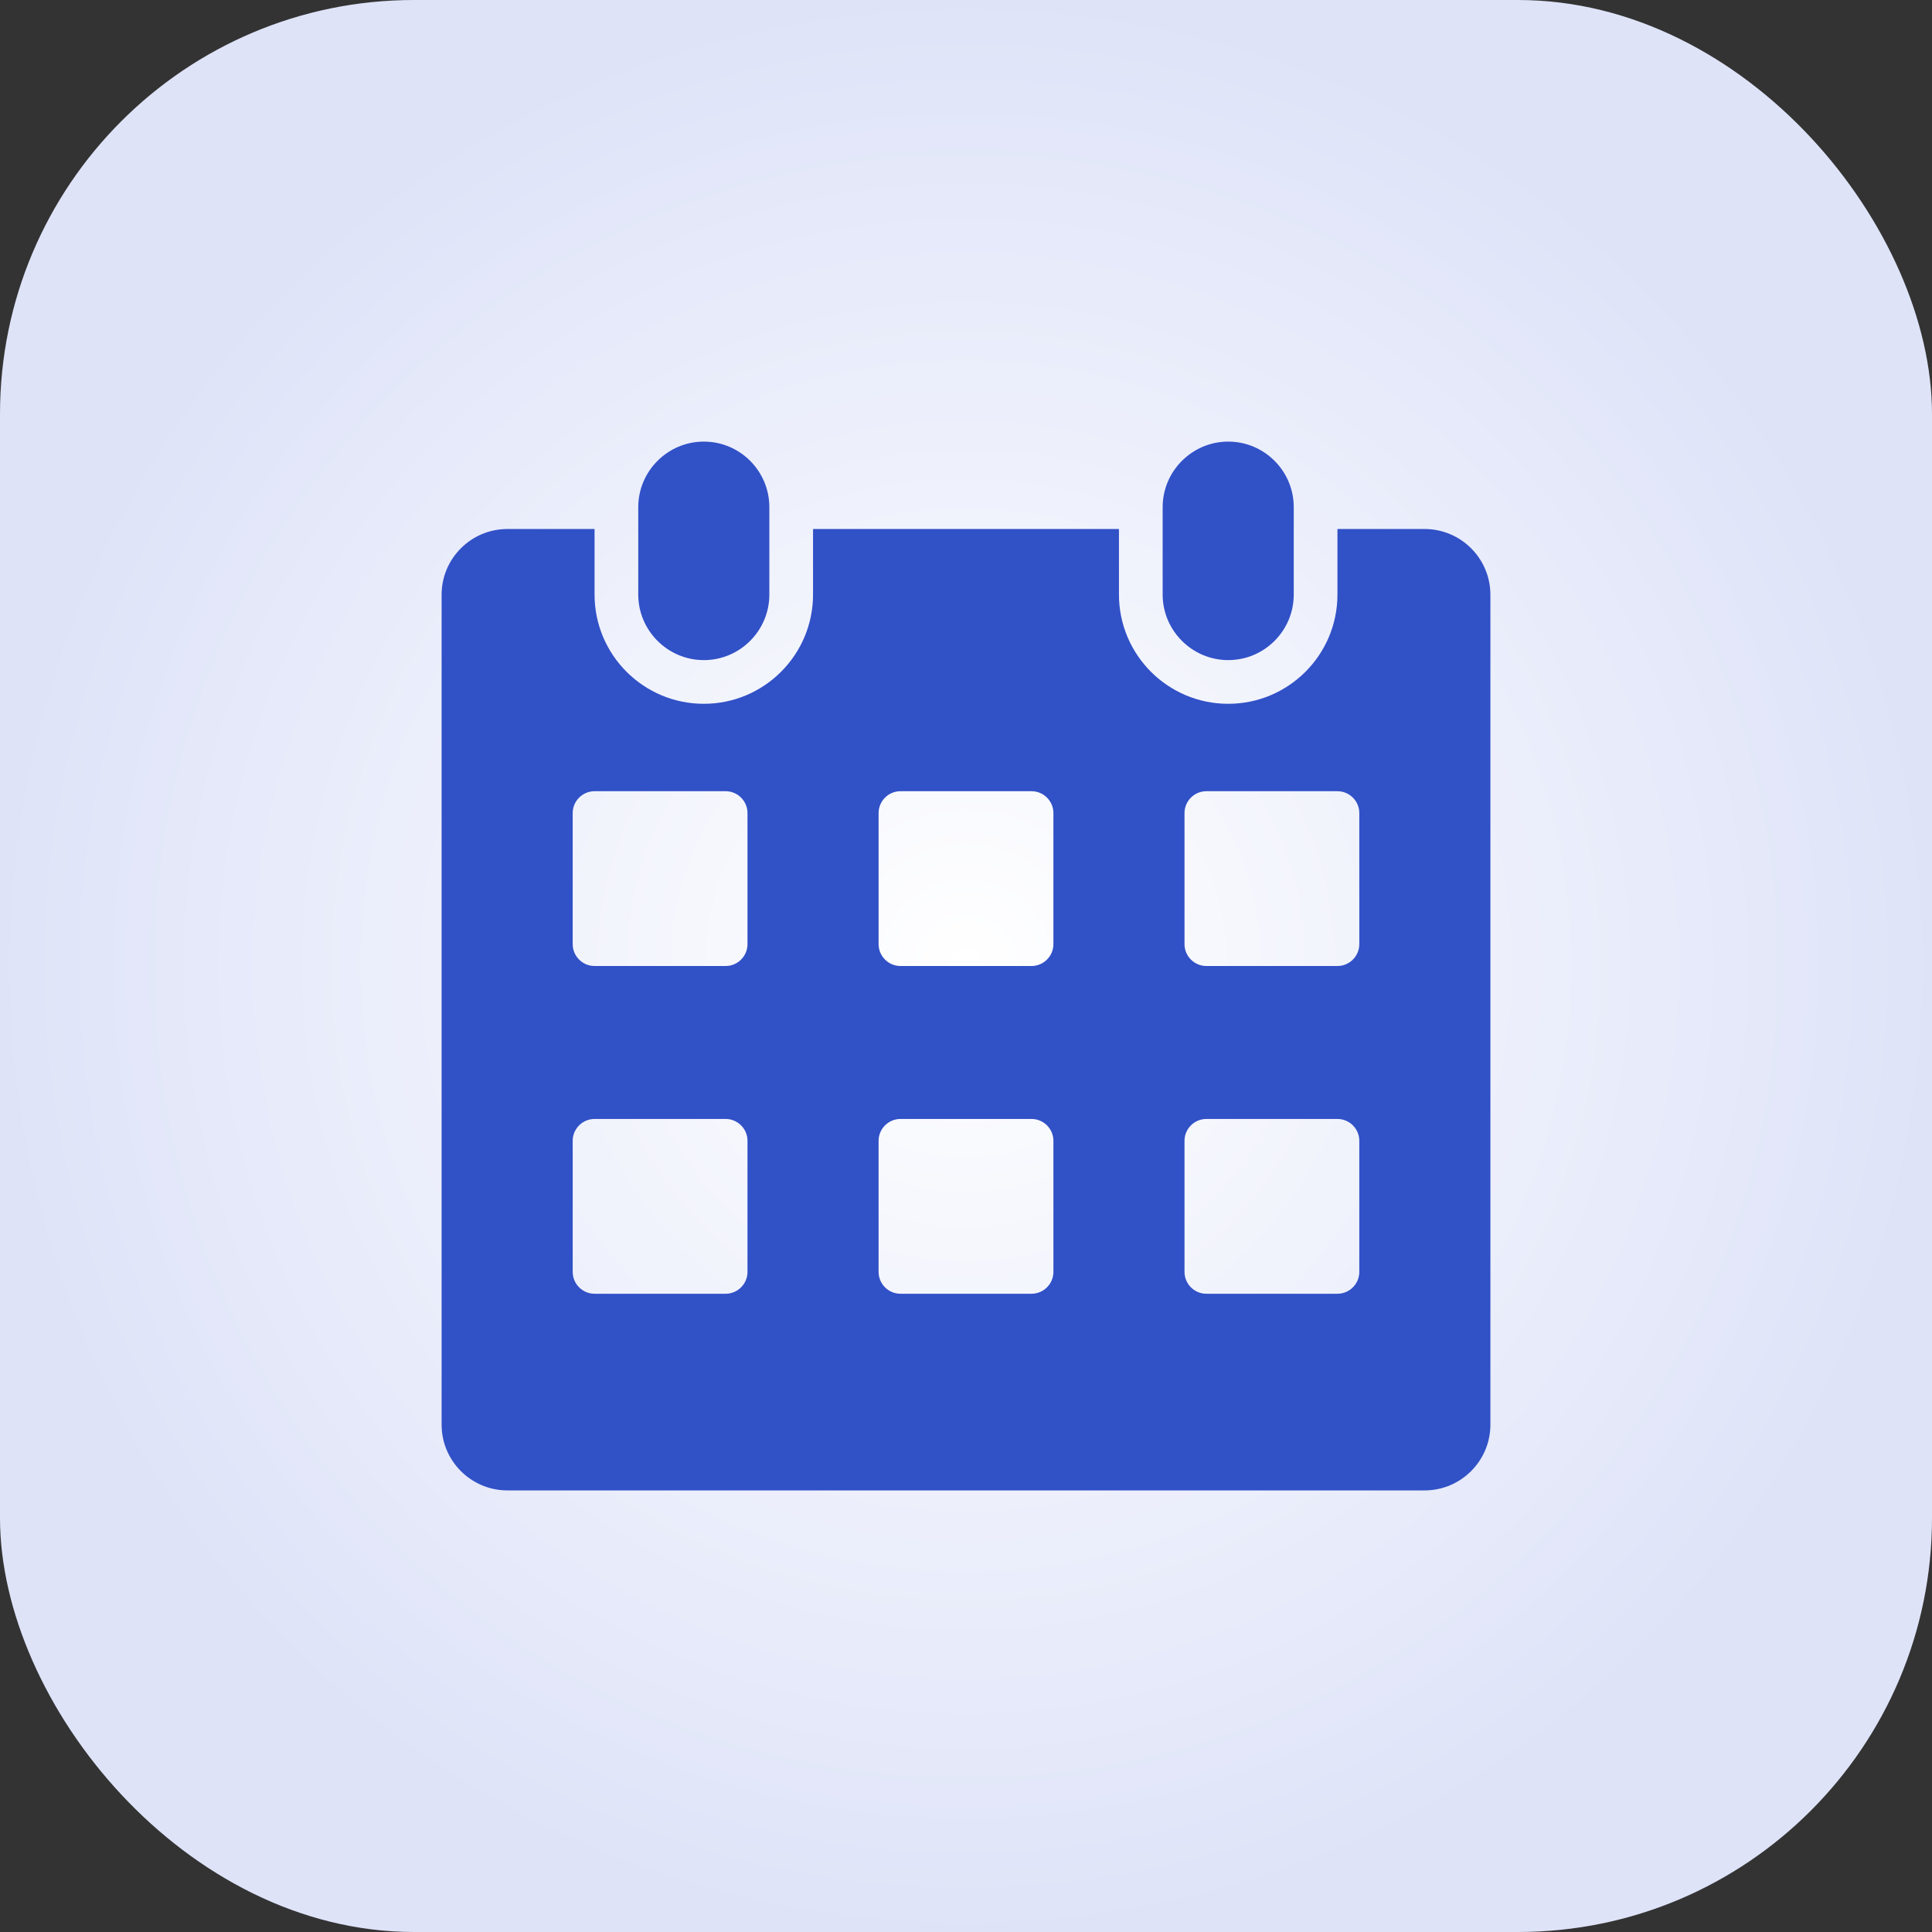 <?xml version="1.0" encoding="UTF-8"?> <svg xmlns="http://www.w3.org/2000/svg" width="70" height="70" viewBox="0 0 70 70" fill="none"><rect x="0" y="0" width="70" height="70" fill="#333333" stroke="none"/><rect width="70" height="70" rx="15" fill="url(#paint0_radial_144_361)"></rect><path d="M25.5 16C24.194 16 23.125 17.069 23.125 18.375V21.542C23.125 22.848 24.194 23.917 25.5 23.917C26.814 23.917 27.875 22.848 27.875 21.542V18.375C27.875 17.069 26.814 16 25.5 16Z" fill="#2F4FC6" fill-opacity="0.988"></path><path d="M44.5 23.917C45.814 23.917 46.875 22.848 46.875 21.542V18.375C46.875 17.069 45.814 16 44.5 16C43.194 16 42.125 17.069 42.125 18.375V21.542C42.125 22.848 43.194 23.917 44.5 23.917Z" fill="#2F4FC6" fill-opacity="0.988"></path><path d="M18.383 54H51.617C52.931 54 54 52.931 54 51.617V21.55C54 20.235 52.931 19.167 51.617 19.167H48.458V21.542C48.458 23.727 46.685 25.5 44.5 25.5C42.315 25.5 40.542 23.727 40.542 21.542V19.167H29.458V21.542C29.458 23.727 27.685 25.5 25.5 25.5C23.315 25.5 21.542 23.727 21.542 21.542V19.167H18.383C17.069 19.167 16 20.235 16 21.55V51.617C16 52.931 17.069 54 18.383 54ZM42.917 29.458C42.917 29.023 43.273 28.667 43.708 28.667H48.458C48.894 28.667 49.25 29.023 49.25 29.458V34.208C49.25 34.644 48.894 35 48.458 35H43.708C43.273 35 42.917 34.644 42.917 34.208V29.458ZM42.917 41.333C42.917 40.898 43.273 40.542 43.708 40.542H48.458C48.894 40.542 49.25 40.898 49.25 41.333V46.083C49.25 46.519 48.894 46.875 48.458 46.875H43.708C43.273 46.875 42.917 46.519 42.917 46.083V41.333ZM31.833 29.458C31.833 29.023 32.19 28.667 32.625 28.667H37.375C37.81 28.667 38.167 29.023 38.167 29.458V34.208C38.167 34.644 37.81 35 37.375 35H32.625C32.19 35 31.833 34.644 31.833 34.208V29.458ZM31.833 41.333C31.833 40.898 32.19 40.542 32.625 40.542H37.375C37.81 40.542 38.167 40.898 38.167 41.333V46.083C38.167 46.519 37.81 46.875 37.375 46.875H32.625C32.19 46.875 31.833 46.519 31.833 46.083V41.333ZM20.75 29.458C20.75 29.023 21.106 28.667 21.542 28.667H26.292C26.727 28.667 27.083 29.023 27.083 29.458V34.208C27.083 34.644 26.727 35 26.292 35H21.542C21.106 35 20.75 34.644 20.75 34.208V29.458ZM20.75 41.333C20.75 40.898 21.106 40.542 21.542 40.542H26.292C26.727 40.542 27.083 40.898 27.083 41.333V46.083C27.083 46.519 26.727 46.875 26.292 46.875H21.542C21.106 46.875 20.75 46.519 20.75 46.083V41.333Z" fill="#2F4FC6" fill-opacity="0.988"></path><defs><radialGradient id="paint0_radial_144_361" cx="0" cy="0" r="1" gradientUnits="userSpaceOnUse" gradientTransform="translate(35 35) rotate(90) scale(35)"><stop stop-color="white"></stop><stop offset="1" stop-color="#DEE3F8"></stop></radialGradient></defs></svg> 